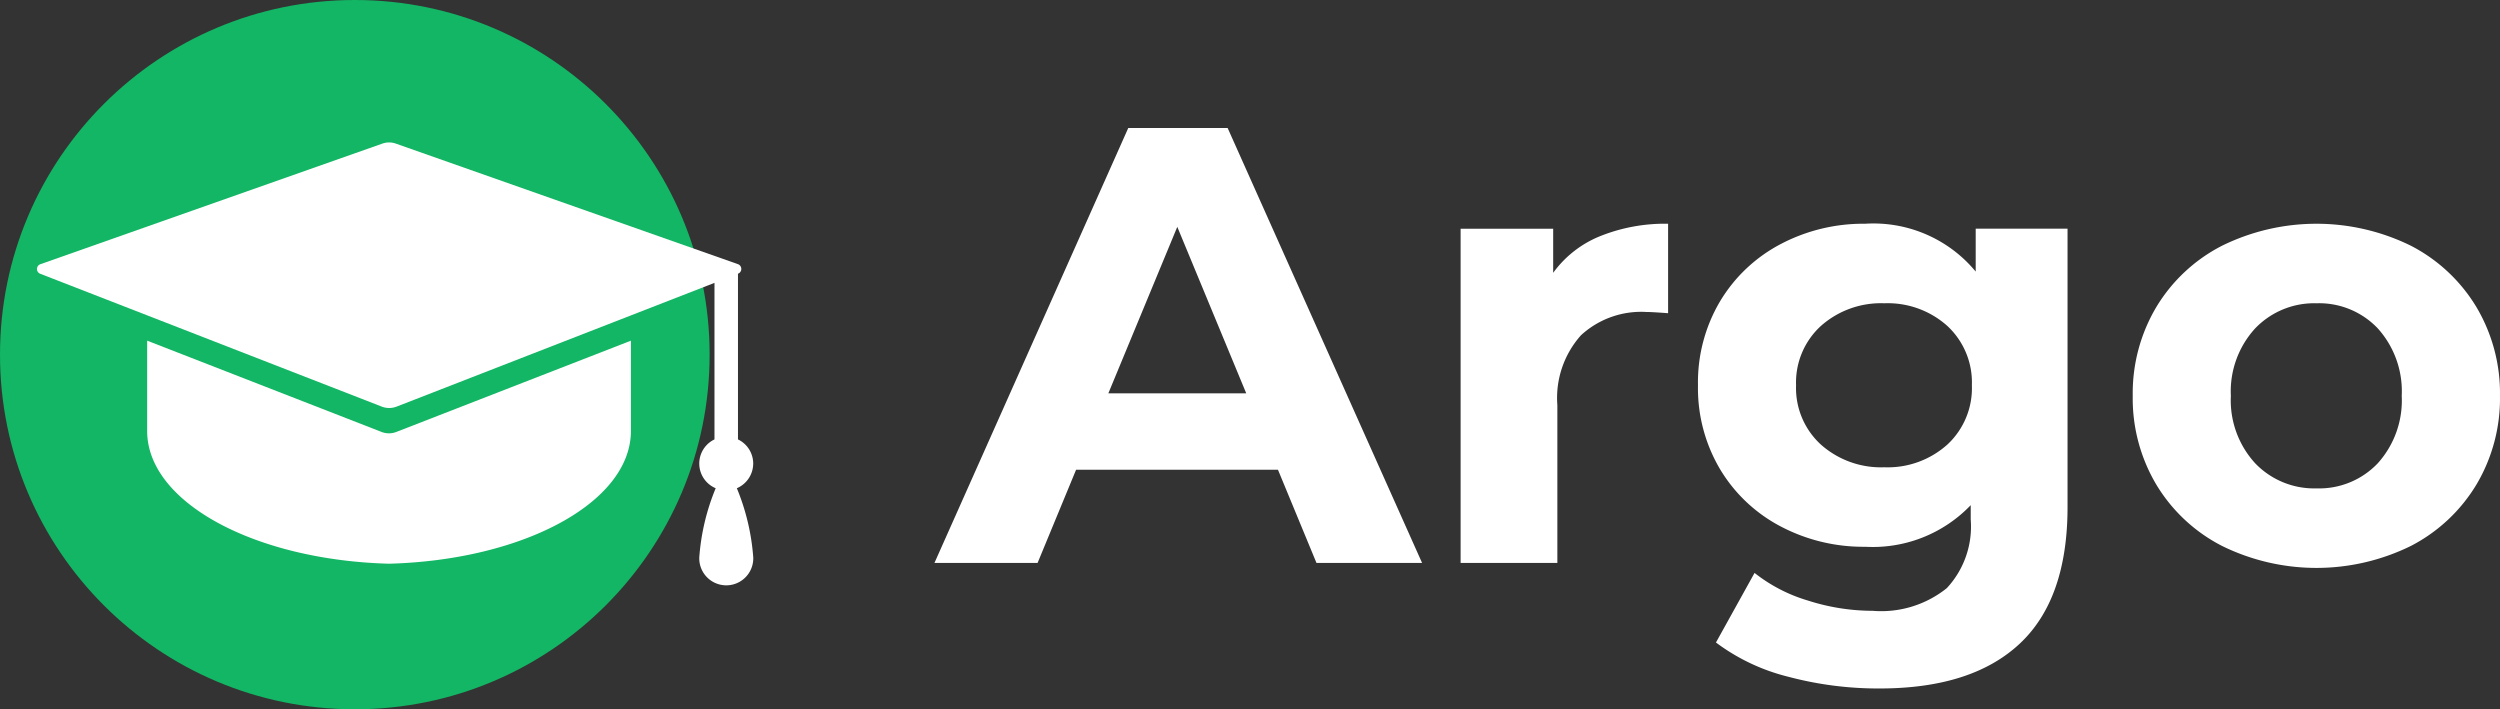 <svg id="Layer_1" data-name="Layer 1" xmlns="http://www.w3.org/2000/svg" viewBox="0 0 133.937 38"><rect x="0" y="0" width="133.937" height="38" fill="#333333" stroke="none"/><defs><style>.cls-1{fill:#12b664;}.cls-2{fill:#fff;}</style></defs><title>logo</title><ellipse class="cls-1" cx="19.009" cy="19" rx="19.009" ry="19"/><path class="cls-2" d="M40.353,24.829a1.434,1.434,0,0,0-.816-1.287V14.665a0.273,0.273,0,0,0,0-.512L21.208,7.694a1.085,1.085,0,0,0-.726,0L2.162,14.155a0.273,0.273,0,0,0-.007.512l18.3,7.118a1.1,1.1,0,0,0,.791,0l17.032-6.63v8.386a1.434,1.434,0,0,0,.065,2.616,11.924,11.924,0,0,0-.88,3.719,1.447,1.447,0,0,0,2.893.076q0-.038,0-0.076a11.958,11.958,0,0,0-.88-3.719A1.444,1.444,0,0,0,40.353,24.829Z"/><path class="cls-2" d="M7.884,18.251v4.84c0,3.812,5.741,6.916,12.959,7.11,7.218-.194,12.958-3.294,12.958-7.11v-4.84l-12.568,4.89a1.091,1.091,0,0,1-.791,0Z"/><path class="cls-2" d="M68.467,25.167H57.651l-2.063,4.992H50.063l10.383-23.3h5.325l10.417,23.3H70.53Zm-1.7-4.094-3.694-8.919-3.694,8.919h7.388Z"/><path class="cls-2" d="M85.724,12.653a9.324,9.324,0,0,1,3.644-.666V16.78Q88.5,16.714,88.2,16.714a4.759,4.759,0,0,0-3.5,1.248,5.042,5.042,0,0,0-1.265,3.744v8.453H78.252V12.254h4.959v2.363A5.768,5.768,0,0,1,85.724,12.653Z"/><path class="cls-2" d="M110.768,12.254v14.91q0,4.925-2.562,7.321t-7.488,2.4a18.756,18.756,0,0,1-4.926-.632,10.774,10.774,0,0,1-3.86-1.831L94,30.694a8.488,8.488,0,0,0,2.862,1.481,11.378,11.378,0,0,0,3.461.549,5.612,5.612,0,0,0,3.977-1.215,4.839,4.839,0,0,0,1.281-3.678V27.064a7.264,7.264,0,0,1-5.657,2.229,9.493,9.493,0,0,1-4.51-1.082,8.239,8.239,0,0,1-3.245-3.045,8.511,8.511,0,0,1-1.2-4.526,8.515,8.515,0,0,1,1.2-4.526,8.247,8.247,0,0,1,3.245-3.045,9.5,9.5,0,0,1,4.51-1.082,7.107,7.107,0,0,1,5.924,2.563v-2.3h4.926v0Zm-6.44,11.565a4.124,4.124,0,0,0,1.315-3.179,4.126,4.126,0,0,0-1.315-3.178,4.781,4.781,0,0,0-3.378-1.214,4.842,4.842,0,0,0-3.395,1.214,4.1,4.1,0,0,0-1.331,3.178,4.1,4.1,0,0,0,1.331,3.179,4.843,4.843,0,0,0,3.395,1.215,4.781,4.781,0,0,0,3.377-1.215h0Z"/><path class="cls-2" d="M119.037,29.244a8.776,8.776,0,0,1-3.511-3.278,9.023,9.023,0,0,1-1.265-4.759,9.028,9.028,0,0,1,1.265-4.76,8.778,8.778,0,0,1,3.511-3.278,11.454,11.454,0,0,1,10.134,0,8.819,8.819,0,0,1,3.5,3.278,9.037,9.037,0,0,1,1.265,4.76,9.032,9.032,0,0,1-1.265,4.759,8.817,8.817,0,0,1-3.5,3.278A11.454,11.454,0,0,1,119.037,29.244Zm8.354-4.427a5.026,5.026,0,0,0,1.281-3.61,5.028,5.028,0,0,0-1.281-3.611,4.326,4.326,0,0,0-3.278-1.348,4.379,4.379,0,0,0-3.295,1.348,4.987,4.987,0,0,0-1.3,3.611,4.985,4.985,0,0,0,1.3,3.61,4.379,4.379,0,0,0,3.295,1.348A4.326,4.326,0,0,0,127.391,24.817Z"/></svg>